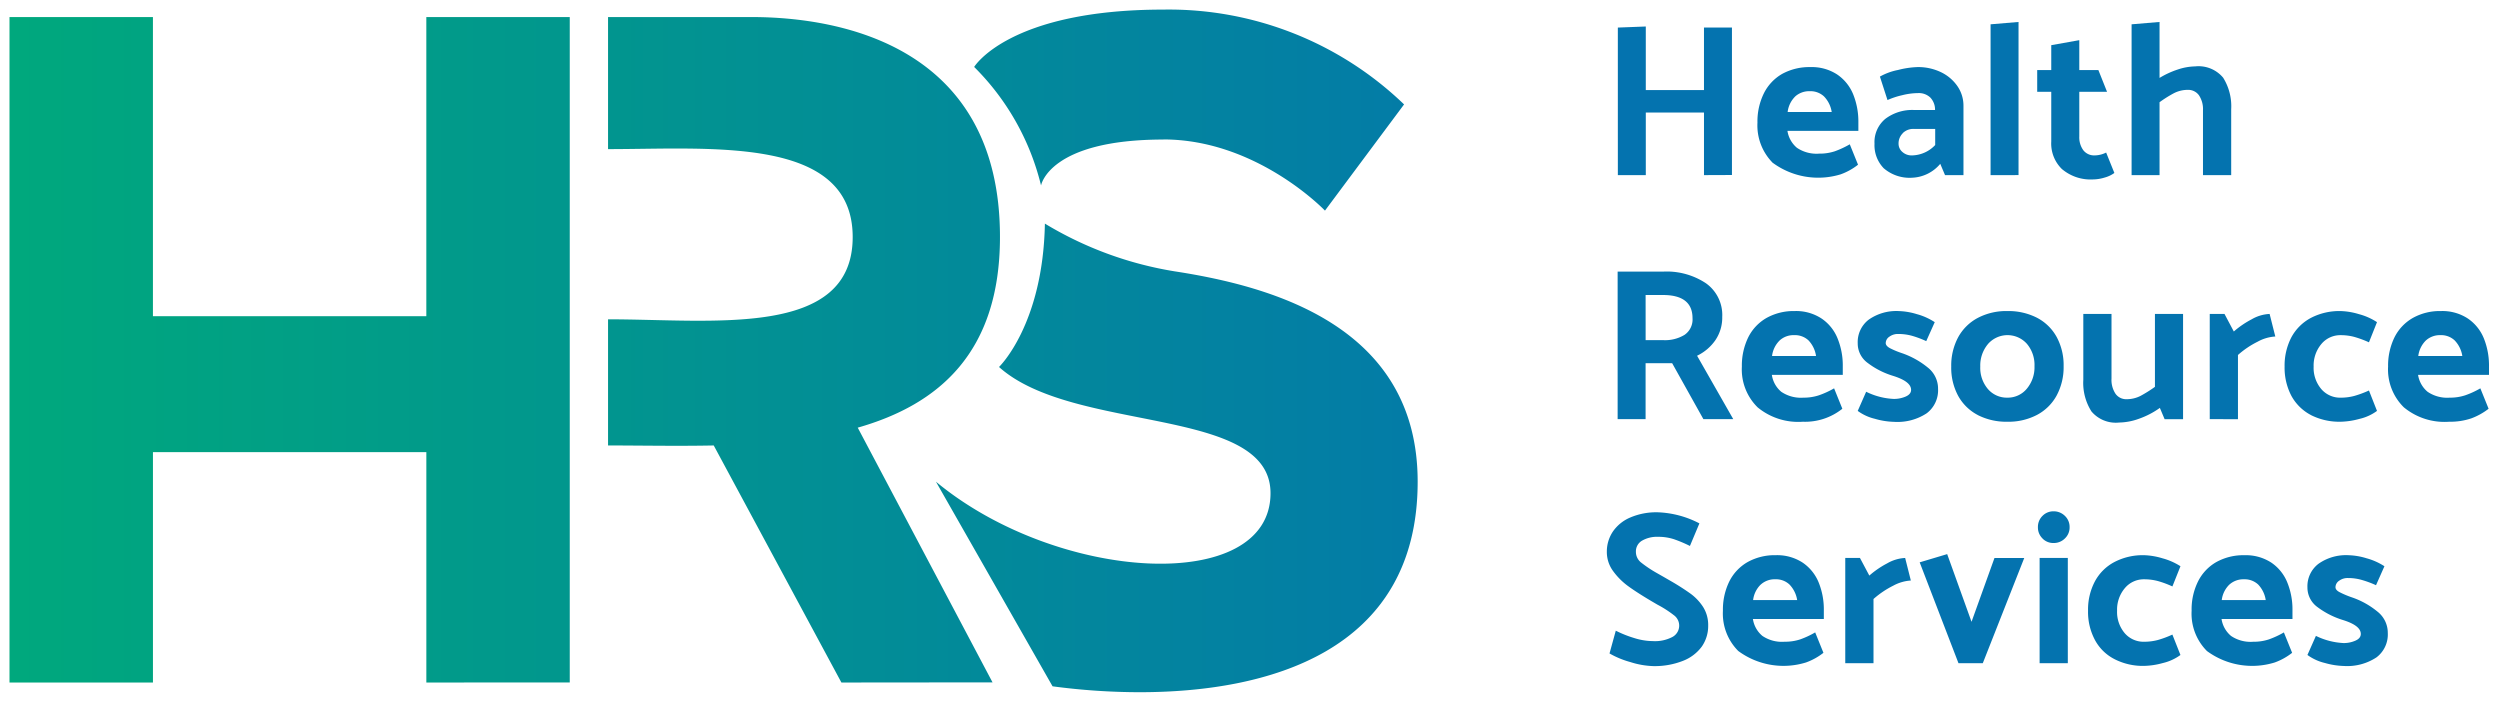 <?xml version="1.0" encoding="UTF-8"?> <svg xmlns="http://www.w3.org/2000/svg" xmlns:xlink="http://www.w3.org/1999/xlink" width="131.824" height="36.999" viewBox="0 0 131.824 36.999"><defs><linearGradient id="linear-gradient" y1="0.5" x2="1" y2="0.5" gradientUnits="objectBoundingBox"><stop offset="0" stop-color="#00a87d"></stop><stop offset="1" stop-color="#0473af"></stop></linearGradient></defs><g id="Group_425" data-name="Group 425" transform="translate(0.501 0.499)"><path id="Union_1" data-name="Union 1" d="M13327,2372.69l-6.149-10.789c6.45,5.346,17.642,5.949,17.642.606,0-4.639-10.384-3.125-14.316-6.655,0,0,2.318-2.218,2.419-7.56a19.107,19.107,0,0,0,6.856,2.519c5.194.8,12.8,2.924,12.8,11.09,0,9.034-8,11.1-14.662,11.1A34.914,34.914,0,0,1,13327,2372.69Zm-33.02-.2v-12.148h-14.416v12.148H13272V2337.4h7.563v15.773h14.416V2337.4h7.563v35.086Zm21.886,0-6.732-12.5c-1.946.04-3.855,0-5.573,0v-6.652c5.543,0,12.9,1.008,12.9-4.338s-7.459-4.636-12.9-4.636V2337.4h7.56c4.84,0,13.106,1.615,13.106,11.593,0,6.109-3.242,8.843-7.5,10.058l7.108,13.431Zm16.981-28.631c-6.049,0-6.454,2.422-6.454,2.422a13.206,13.206,0,0,0-3.527-6.25s1.815-3.024,9.981-3.024a17.878,17.878,0,0,1,12.688,5l-4.171,5.6S13337.782,2343.854,13332.845,2343.854Z" transform="translate(-13272 -2337)" stroke="rgba(0,0,0,0)" stroke-miterlimit="10" stroke-width="1" fill="url(#linear-gradient)"></path><path id="Union_2" data-name="Union 2" d="M13273.242,2370.757a4.711,4.711,0,0,1-1.1-.455l.331-1.2a5.862,5.862,0,0,0,.963.385,3.354,3.354,0,0,0,.982.164,1.98,1.98,0,0,0,1.039-.217.679.679,0,0,0,.077-1.15,5.72,5.72,0,0,0-.865-.555l-.341-.2c-.516-.307-.92-.568-1.221-.789a3.6,3.6,0,0,1-.778-.785,1.687,1.687,0,0,1-.328-1.013,1.889,1.889,0,0,1,.321-1.07,2.1,2.1,0,0,1,.923-.742,3.476,3.476,0,0,1,1.437-.271,5.117,5.117,0,0,1,2.2.585l-.5,1.19a7.109,7.109,0,0,0-.849-.358,2.681,2.681,0,0,0-.832-.124,1.581,1.581,0,0,0-.839.2.651.651,0,0,0-.328.588.711.711,0,0,0,.258.555,6.361,6.361,0,0,0,.842.565l.364.207.335.194a12.639,12.639,0,0,1,1.072.682,2.644,2.644,0,0,1,.672.708,1.779,1.779,0,0,1,.268.979,1.9,1.9,0,0,1-.337,1.11,2.23,2.23,0,0,1-1,.755,4.056,4.056,0,0,1-1.571.274A4.393,4.393,0,0,1,13273.242,2370.757Zm36.63.05a2.553,2.553,0,0,1-.929-.425l.447-1.006a3.716,3.716,0,0,0,1.454.378,1.5,1.5,0,0,0,.629-.127c.19-.084.284-.2.284-.354,0-.3-.324-.545-.97-.742a4.4,4.4,0,0,1-1.317-.675,1.27,1.27,0,0,1-.527-1.04,1.489,1.489,0,0,1,.585-1.243,2.517,2.517,0,0,1,1.581-.451,3.571,3.571,0,0,1,.949.161,3.328,3.328,0,0,1,.945.421l-.444,1a5.244,5.244,0,0,0-.772-.284,2.553,2.553,0,0,0-.7-.094.749.749,0,0,0-.475.144.417.417,0,0,0-.19.338c0,.1.073.19.224.267a4.794,4.794,0,0,0,.645.271,4.311,4.311,0,0,1,1.351.755,1.42,1.42,0,0,1,.538,1.12,1.515,1.515,0,0,1-.595,1.287,2.8,2.8,0,0,1-1.715.455A3.99,3.99,0,0,1,13309.872,2370.807Zm-6.22-.625a2.788,2.788,0,0,1-.816-2.132,3.325,3.325,0,0,1,.338-1.544,2.417,2.417,0,0,1,.966-1.023,2.946,2.946,0,0,1,1.487-.361,2.459,2.459,0,0,1,1.407.388,2.3,2.3,0,0,1,.846,1.046,3.767,3.767,0,0,1,.274,1.471v.458h-3.74a1.441,1.441,0,0,0,.5.893,1.835,1.835,0,0,0,1.173.307,2.53,2.53,0,0,0,.822-.124,4.621,4.621,0,0,0,.792-.368l.435,1.076a3.293,3.293,0,0,1-.915.508,4.022,4.022,0,0,1-3.566-.595Zm1.173-3.51a1.373,1.373,0,0,0-.4.816h2.319a1.516,1.516,0,0,0-.4-.822,1.045,1.045,0,0,0-.749-.274A1.1,1.1,0,0,0,13304.825,2366.673Zm-6.061,3.927a2.412,2.412,0,0,1-1.029-1.013,3.143,3.143,0,0,1-.36-1.537,3.181,3.181,0,0,1,.36-1.544,2.473,2.473,0,0,1,1.029-1.023,3.237,3.237,0,0,1,1.562-.361,3.722,3.722,0,0,1,.963.161,3.4,3.4,0,0,1,.959.421l-.425,1.066a5.135,5.135,0,0,0-.775-.287,2.8,2.8,0,0,0-.712-.09,1.3,1.3,0,0,0-1.022.468,1.756,1.756,0,0,0-.408,1.19,1.728,1.728,0,0,0,.4,1.18,1.308,1.308,0,0,0,1.029.455,2.811,2.811,0,0,0,.712-.09,5.165,5.165,0,0,0,.775-.288l.425,1.076a2.55,2.55,0,0,1-.93.425,3.963,3.963,0,0,1-.992.15A3.276,3.276,0,0,1,13298.765,2370.6Zm-19.824-.418a2.789,2.789,0,0,1-.818-2.132,3.374,3.374,0,0,1,.337-1.544,2.425,2.425,0,0,1,.967-1.023,2.941,2.941,0,0,1,1.487-.361,2.457,2.457,0,0,1,1.407.388,2.313,2.313,0,0,1,.849,1.046,3.785,3.785,0,0,1,.274,1.471v.458h-3.74a1.437,1.437,0,0,0,.5.893,1.832,1.832,0,0,0,1.17.307,2.535,2.535,0,0,0,.825-.124,4.67,4.67,0,0,0,.789-.368l.435,1.076a3.258,3.258,0,0,1-.916.508,4.015,4.015,0,0,1-3.563-.595Zm1.174-3.51a1.36,1.36,0,0,0-.4.816h2.323a1.519,1.519,0,0,0-.408-.822,1.044,1.044,0,0,0-.749-.274A1.09,1.09,0,0,0,13280.114,2366.673Zm14.707,4.145v-5.549h1.487v5.549Zm-4.278,0-2.046-5.318,1.45-.434,1.284,3.57,1.21-3.366h1.57l-2.186,5.549Zm-5.97,0v-5.549h.775l.494.929a4.8,4.8,0,0,1,.937-.642,2.1,2.1,0,0,1,.952-.287l.3,1.19a2.224,2.224,0,0,0-.933.274,4.807,4.807,0,0,0-1.036.7v3.386Zm10.4-6.578a.8.8,0,0,1-.241-.595.81.81,0,0,1,.241-.595.8.8,0,0,1,.581-.241.84.84,0,0,1,.6.241.8.8,0,0,1,.248.595.794.794,0,0,1-.248.595.826.826,0,0,1-.6.241A.787.787,0,0,1,13294.972,2364.239Zm2.577-6.705a2.8,2.8,0,0,1-.425-1.658V2352.4h1.487v3.409a1.326,1.326,0,0,0,.211.8.69.69,0,0,0,.588.287,1.6,1.6,0,0,0,.735-.177,6.808,6.808,0,0,0,.756-.475V2352.4h1.483v5.549h-.973l-.25-.595a4.415,4.415,0,0,1-1.1.572,3.2,3.2,0,0,1-1.043.2A1.679,1.679,0,0,1,13297.549,2357.534Zm16.465-.221a2.8,2.8,0,0,1-.819-2.136,3.393,3.393,0,0,1,.338-1.544,2.425,2.425,0,0,1,.97-1.023,2.923,2.923,0,0,1,1.483-.361,2.444,2.444,0,0,1,1.411.391,2.317,2.317,0,0,1,.846,1.046,3.827,3.827,0,0,1,.273,1.471v.455h-3.74a1.445,1.445,0,0,0,.5.892,1.833,1.833,0,0,0,1.17.311,2.539,2.539,0,0,0,.826-.127,4.593,4.593,0,0,0,.788-.364l.435,1.076a3.41,3.41,0,0,1-.915.508,3.468,3.468,0,0,1-1.167.177A3.365,3.365,0,0,1,13314.014,2357.313Zm1.173-3.513a1.391,1.391,0,0,0-.4.819h2.322a1.512,1.512,0,0,0-.407-.826,1.045,1.045,0,0,0-.749-.274A1.1,1.1,0,0,0,13315.187,2353.8Zm-6.062,3.931a2.485,2.485,0,0,1-1.03-1.013,3.189,3.189,0,0,1-.357-1.541,3.23,3.23,0,0,1,.357-1.544,2.509,2.509,0,0,1,1.03-1.023,3.253,3.253,0,0,1,1.563-.361,3.686,3.686,0,0,1,.96.16,3.276,3.276,0,0,1,.962.425l-.424,1.063a5.478,5.478,0,0,0-.779-.287,2.754,2.754,0,0,0-.708-.09,1.3,1.3,0,0,0-1.023.468,1.762,1.762,0,0,0-.407,1.19,1.727,1.727,0,0,0,.4,1.18,1.307,1.307,0,0,0,1.03.458,2.764,2.764,0,0,0,.708-.09,5.482,5.482,0,0,0,.779-.288l.424,1.076a2.5,2.5,0,0,1-.926.421,4.017,4.017,0,0,1-1,.15A3.329,3.329,0,0,1,13309.124,2357.731Zm-17.565,0a2.5,2.5,0,0,1-1.036-1.013,3.115,3.115,0,0,1-.364-1.541,3.156,3.156,0,0,1,.364-1.544,2.523,2.523,0,0,1,1.036-1.023,3.235,3.235,0,0,1,1.562-.361,3.309,3.309,0,0,1,1.561.354,2.5,2.5,0,0,1,1.036,1.013,3.117,3.117,0,0,1,.367,1.541,3.157,3.157,0,0,1-.367,1.544,2.522,2.522,0,0,1-1.036,1.023,3.231,3.231,0,0,1-1.561.361A3.31,3.31,0,0,1,13291.559,2357.731Zm.538-3.744a1.762,1.762,0,0,0-.407,1.19,1.722,1.722,0,0,0,.4,1.18,1.313,1.313,0,0,0,1.03.458,1.3,1.3,0,0,0,1.022-.468,1.762,1.762,0,0,0,.407-1.19,1.722,1.722,0,0,0-.4-1.18,1.369,1.369,0,0,0-2.053.01Zm-5.942,3.948a2.5,2.5,0,0,1-.927-.421l.445-1.01a3.649,3.649,0,0,0,1.454.378,1.552,1.552,0,0,0,.628-.124c.19-.084.287-.2.287-.354,0-.3-.324-.545-.973-.745a4.242,4.242,0,0,1-1.316-.675,1.265,1.265,0,0,1-.525-1.04,1.487,1.487,0,0,1,.582-1.243,2.524,2.524,0,0,1,1.581-.451,3.567,3.567,0,0,1,.949.16,3.275,3.275,0,0,1,.949.425l-.448,1a5.131,5.131,0,0,0-.771-.287,2.7,2.7,0,0,0-.7-.09.751.751,0,0,0-.475.144.411.411,0,0,0-.19.334c0,.1.077.191.224.271a4.457,4.457,0,0,0,.646.267,4.422,4.422,0,0,1,1.351.756,1.412,1.412,0,0,1,.538,1.123,1.518,1.518,0,0,1-.6,1.287,2.8,2.8,0,0,1-1.714.451A3.979,3.979,0,0,1,13286.154,2357.935Zm-6.218-.622a2.8,2.8,0,0,1-.818-2.136,3.393,3.393,0,0,1,.337-1.544,2.424,2.424,0,0,1,.967-1.023,2.943,2.943,0,0,1,1.487-.361,2.436,2.436,0,0,1,1.407.391,2.292,2.292,0,0,1,.846,1.046,3.773,3.773,0,0,1,.277,1.471v.455h-3.74a1.437,1.437,0,0,0,.494.892,1.843,1.843,0,0,0,1.174.311,2.519,2.519,0,0,0,.822-.127,4.655,4.655,0,0,0,.792-.364l.435,1.076a3.149,3.149,0,0,1-2.083.685A3.365,3.365,0,0,1,13279.937,2357.313Zm1.174-3.513a1.369,1.369,0,0,0-.4.819h2.319a1.51,1.51,0,0,0-.4-.826,1.044,1.044,0,0,0-.749-.274A1.086,1.086,0,0,0,13281.11,2353.8Zm22.679,4.148V2352.4h.778l.491.926a4.85,4.85,0,0,1,.939-.642,2.078,2.078,0,0,1,.949-.284l.3,1.19a2.189,2.189,0,0,0-.933.274,4.709,4.709,0,0,0-1.036.7v3.386Zm-26.7,0-1.648-2.951h-1.4v2.951h-1.474v-7.781h2.437a3.738,3.738,0,0,1,2.213.612,2.051,2.051,0,0,1,.866,1.781,2.114,2.114,0,0,1-.361,1.223,2.477,2.477,0,0,1-.966.822l1.908,3.343Zm-3.046-4.165h.939a1.979,1.979,0,0,0,1.116-.281.982.982,0,0,0,.418-.876c0-.816-.521-1.223-1.558-1.223h-.916Zm21.974-9a1.879,1.879,0,0,1-.585-1.474v-2.621h-.741v-1.146h.741v-1.313l1.478-.264v1.578h1.007l.457,1.146h-1.464v2.356a1.156,1.156,0,0,0,.211.722.719.719,0,0,0,.6.274,1.371,1.371,0,0,0,.605-.15l.434,1.076a1.584,1.584,0,0,1-.508.241,2.166,2.166,0,0,1-.611.1A2.335,2.335,0,0,1,13296.021,2344.779Zm-9.405-.05a1.744,1.744,0,0,1-.5-1.31,1.59,1.59,0,0,1,.572-1.31,2.35,2.35,0,0,1,1.53-.465h1.09a.924.924,0,0,0-.247-.655.872.872,0,0,0-.646-.237,3.568,3.568,0,0,0-.835.11,4.078,4.078,0,0,0-.779.257l-.4-1.237a3.189,3.189,0,0,1,.949-.348,4.735,4.735,0,0,1,1.043-.154,2.776,2.776,0,0,1,1.21.261,2.211,2.211,0,0,1,.876.732,1.807,1.807,0,0,1,.328,1.053v3.65h-.973l-.251-.595a2.032,2.032,0,0,1-1.464.732A2.085,2.085,0,0,1,13286.615,2344.729Zm.989-1.858a.755.755,0,0,0-.221.548.57.57,0,0,0,.2.435.726.726,0,0,0,.509.184,1.726,1.726,0,0,0,1.223-.548v-.849h-1.123A.783.783,0,0,0,13287.6,2342.871Zm-6.842,1.571a2.8,2.8,0,0,1-.819-2.133,3.36,3.36,0,0,1,.338-1.544,2.428,2.428,0,0,1,.966-1.026,2.978,2.978,0,0,1,1.487-.358,2.444,2.444,0,0,1,1.41.388,2.322,2.322,0,0,1,.846,1.046,3.828,3.828,0,0,1,.274,1.471v.458h-3.74a1.456,1.456,0,0,0,.5.892,1.848,1.848,0,0,0,1.173.308,2.548,2.548,0,0,0,.825-.124,4.914,4.914,0,0,0,.789-.368l.435,1.076a3.243,3.243,0,0,1-.916.508,4.049,4.049,0,0,1-3.562-.595Zm1.173-3.513a1.373,1.373,0,0,0-.4.819h2.323a1.5,1.5,0,0,0-.407-.822,1.047,1.047,0,0,0-.749-.274A1.105,1.105,0,0,0,13281.936,2340.929Zm21.5,4.148v-3.409a1.318,1.318,0,0,0-.211-.8.7.7,0,0,0-.592-.287,1.6,1.6,0,0,0-.731.177,6.4,6.4,0,0,0-.756.475v3.844h-1.474v-7.952l1.474-.124v2.951a4.553,4.553,0,0,1,.973-.448,3.037,3.037,0,0,1,.906-.16,1.689,1.689,0,0,1,1.474.595,2.835,2.835,0,0,1,.425,1.661v3.476Zm-11.2,0v-7.952l1.474-.124v8.075Zm-15.112,0v-3.3h-3.068v3.3h-1.474V2337.3l1.474-.057v3.353h3.068v-3.3h1.475v7.778Z" transform="translate(-13187.774 -2336.345)" fill="#0473af" stroke="rgba(0,0,0,0)" stroke-miterlimit="10" stroke-width="1"></path></g></svg> 